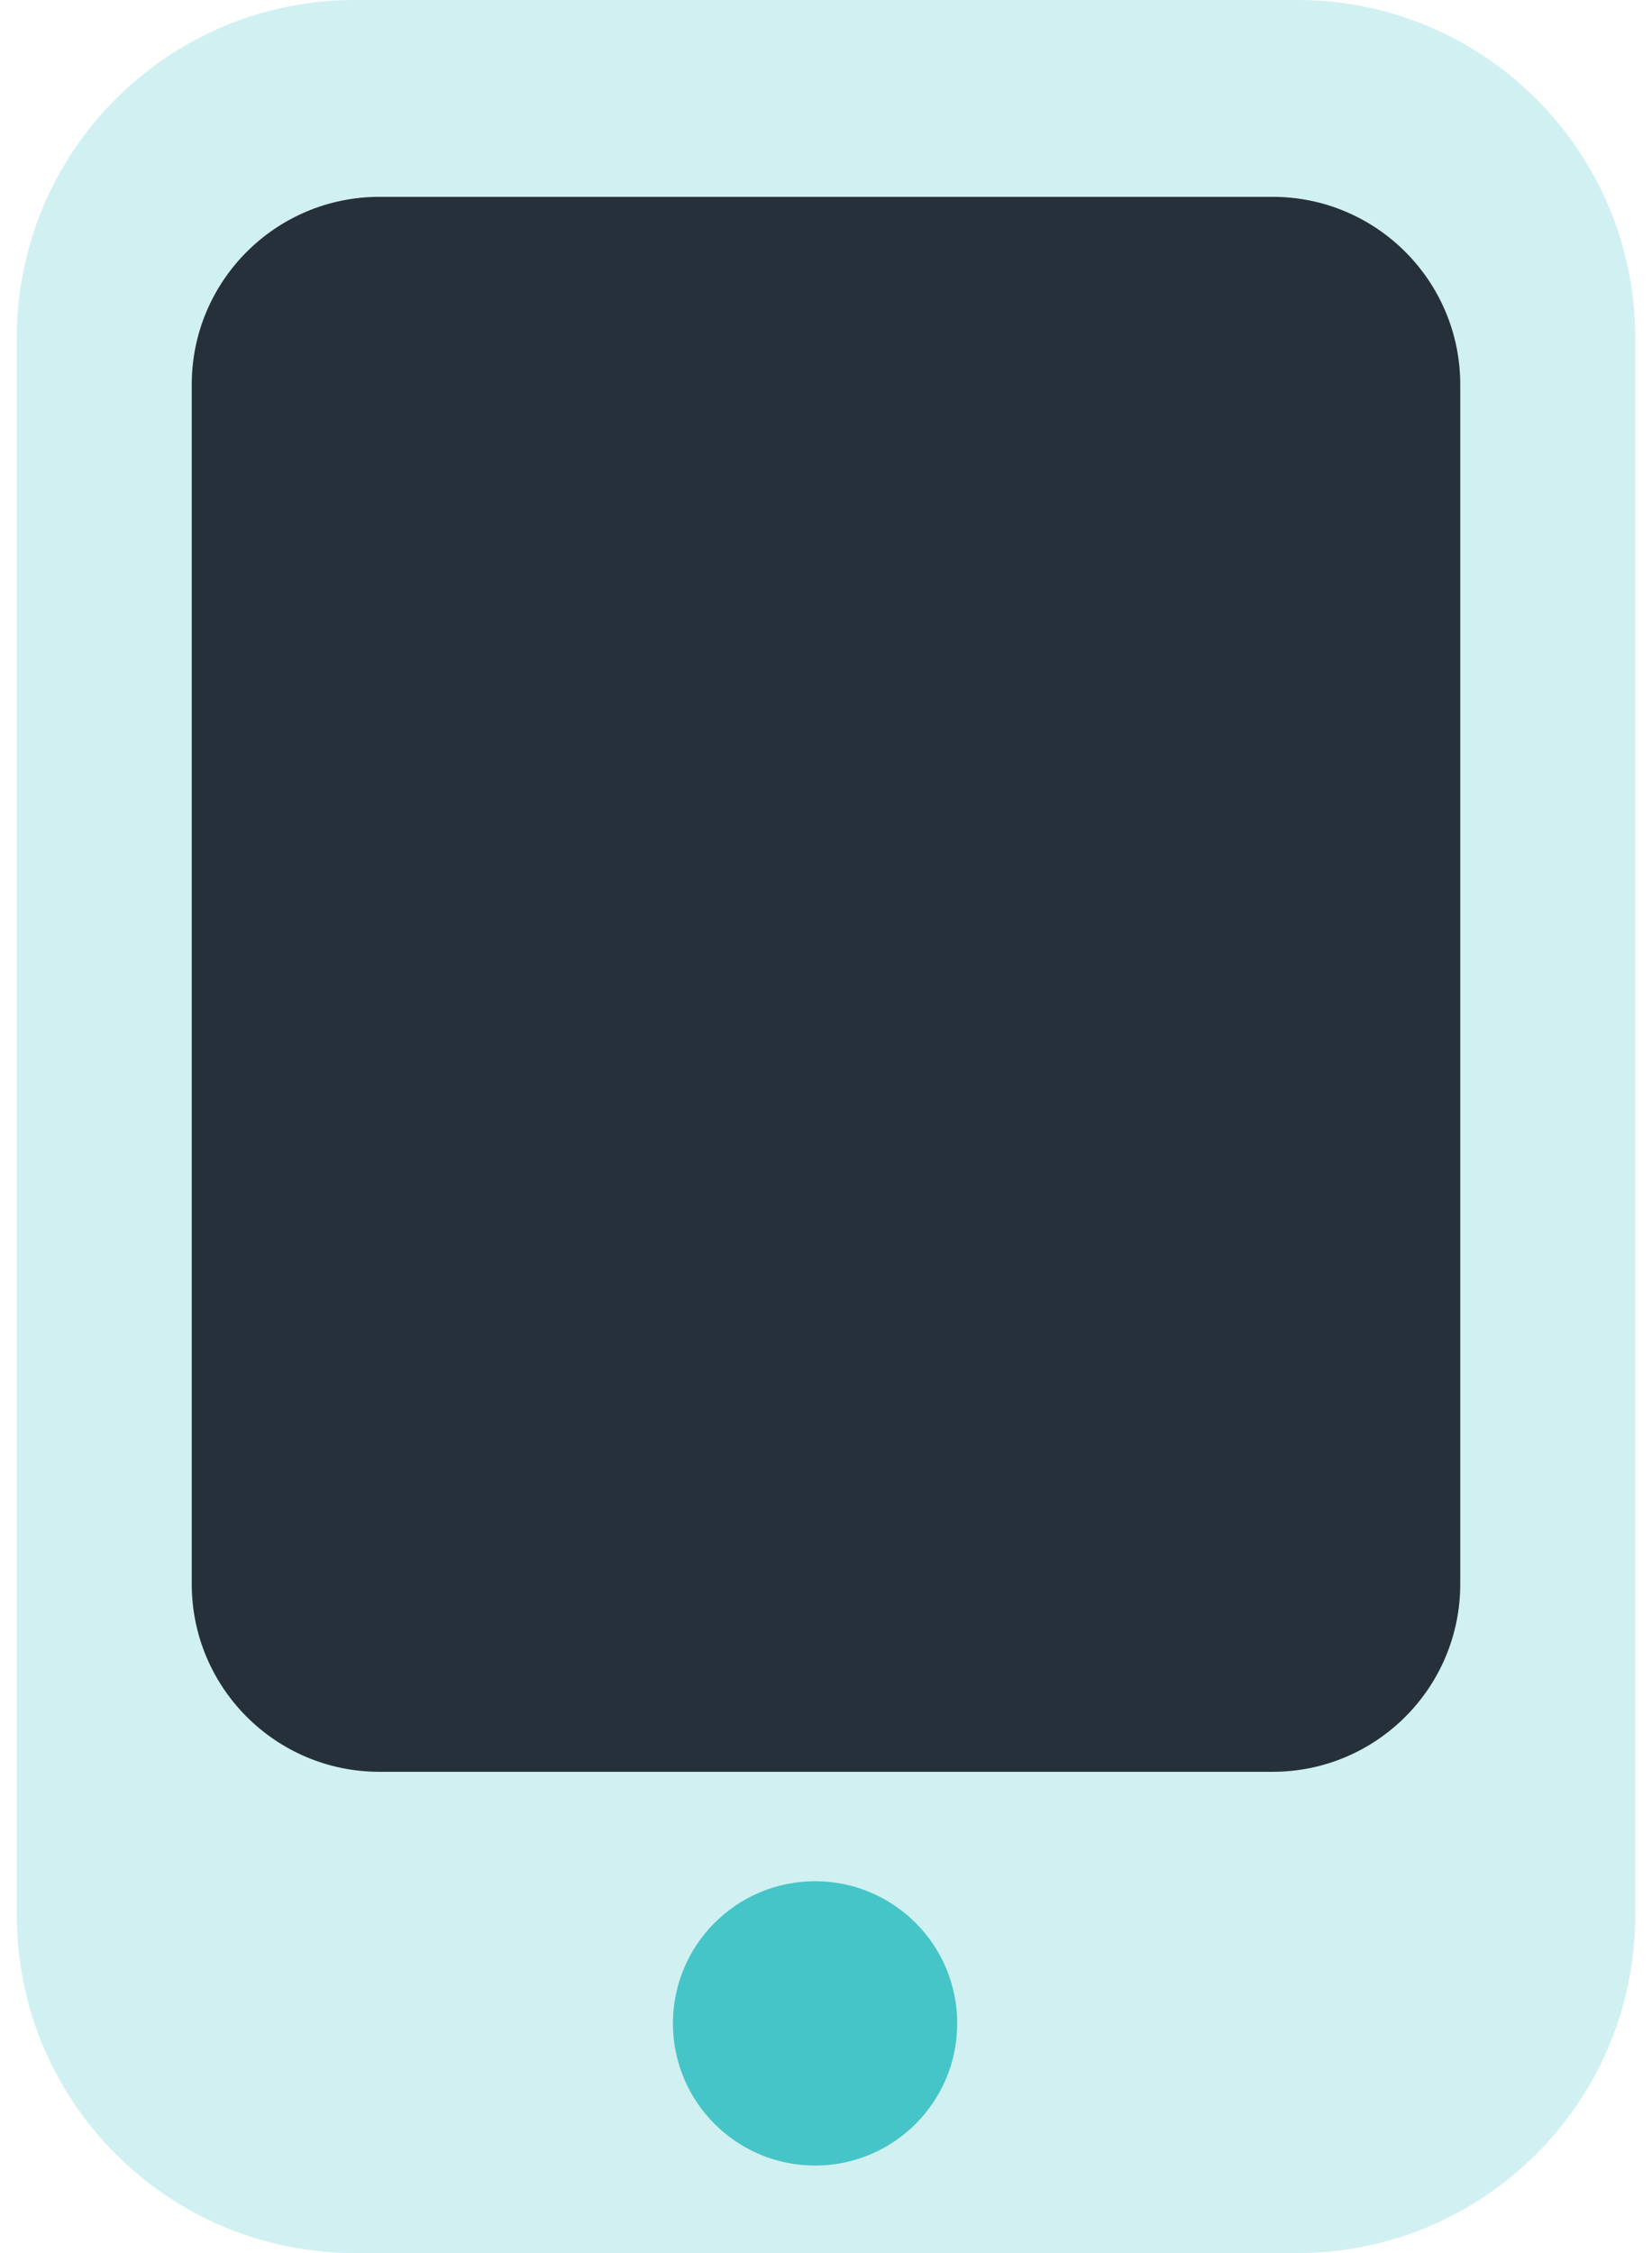 <svg width="44" height="60" viewBox="0 0 44 60" fill="none" xmlns="http://www.w3.org/2000/svg">
<path d="M0.447 9C0.447 4.029 4.476 0 9.447 0H34.553C39.524 0 43.553 4.029 43.553 9V51C43.553 55.971 39.524 60 34.553 60H9.447C4.476 60 0.447 55.971 0.447 51V9Z" fill="#D1F0F1"/>
<circle cx="21.709" cy="53.884" r="3.786" fill="#46C5C8"/>
<path d="M5.107 10.242C5.107 7.481 7.345 5.242 10.107 5.242H33.893C36.655 5.242 38.893 7.481 38.893 10.242V42.184C38.893 44.945 36.655 47.184 33.893 47.184H10.107C7.345 47.184 5.107 44.945 5.107 42.184V10.242Z" fill="#25303B"/>
</svg>
